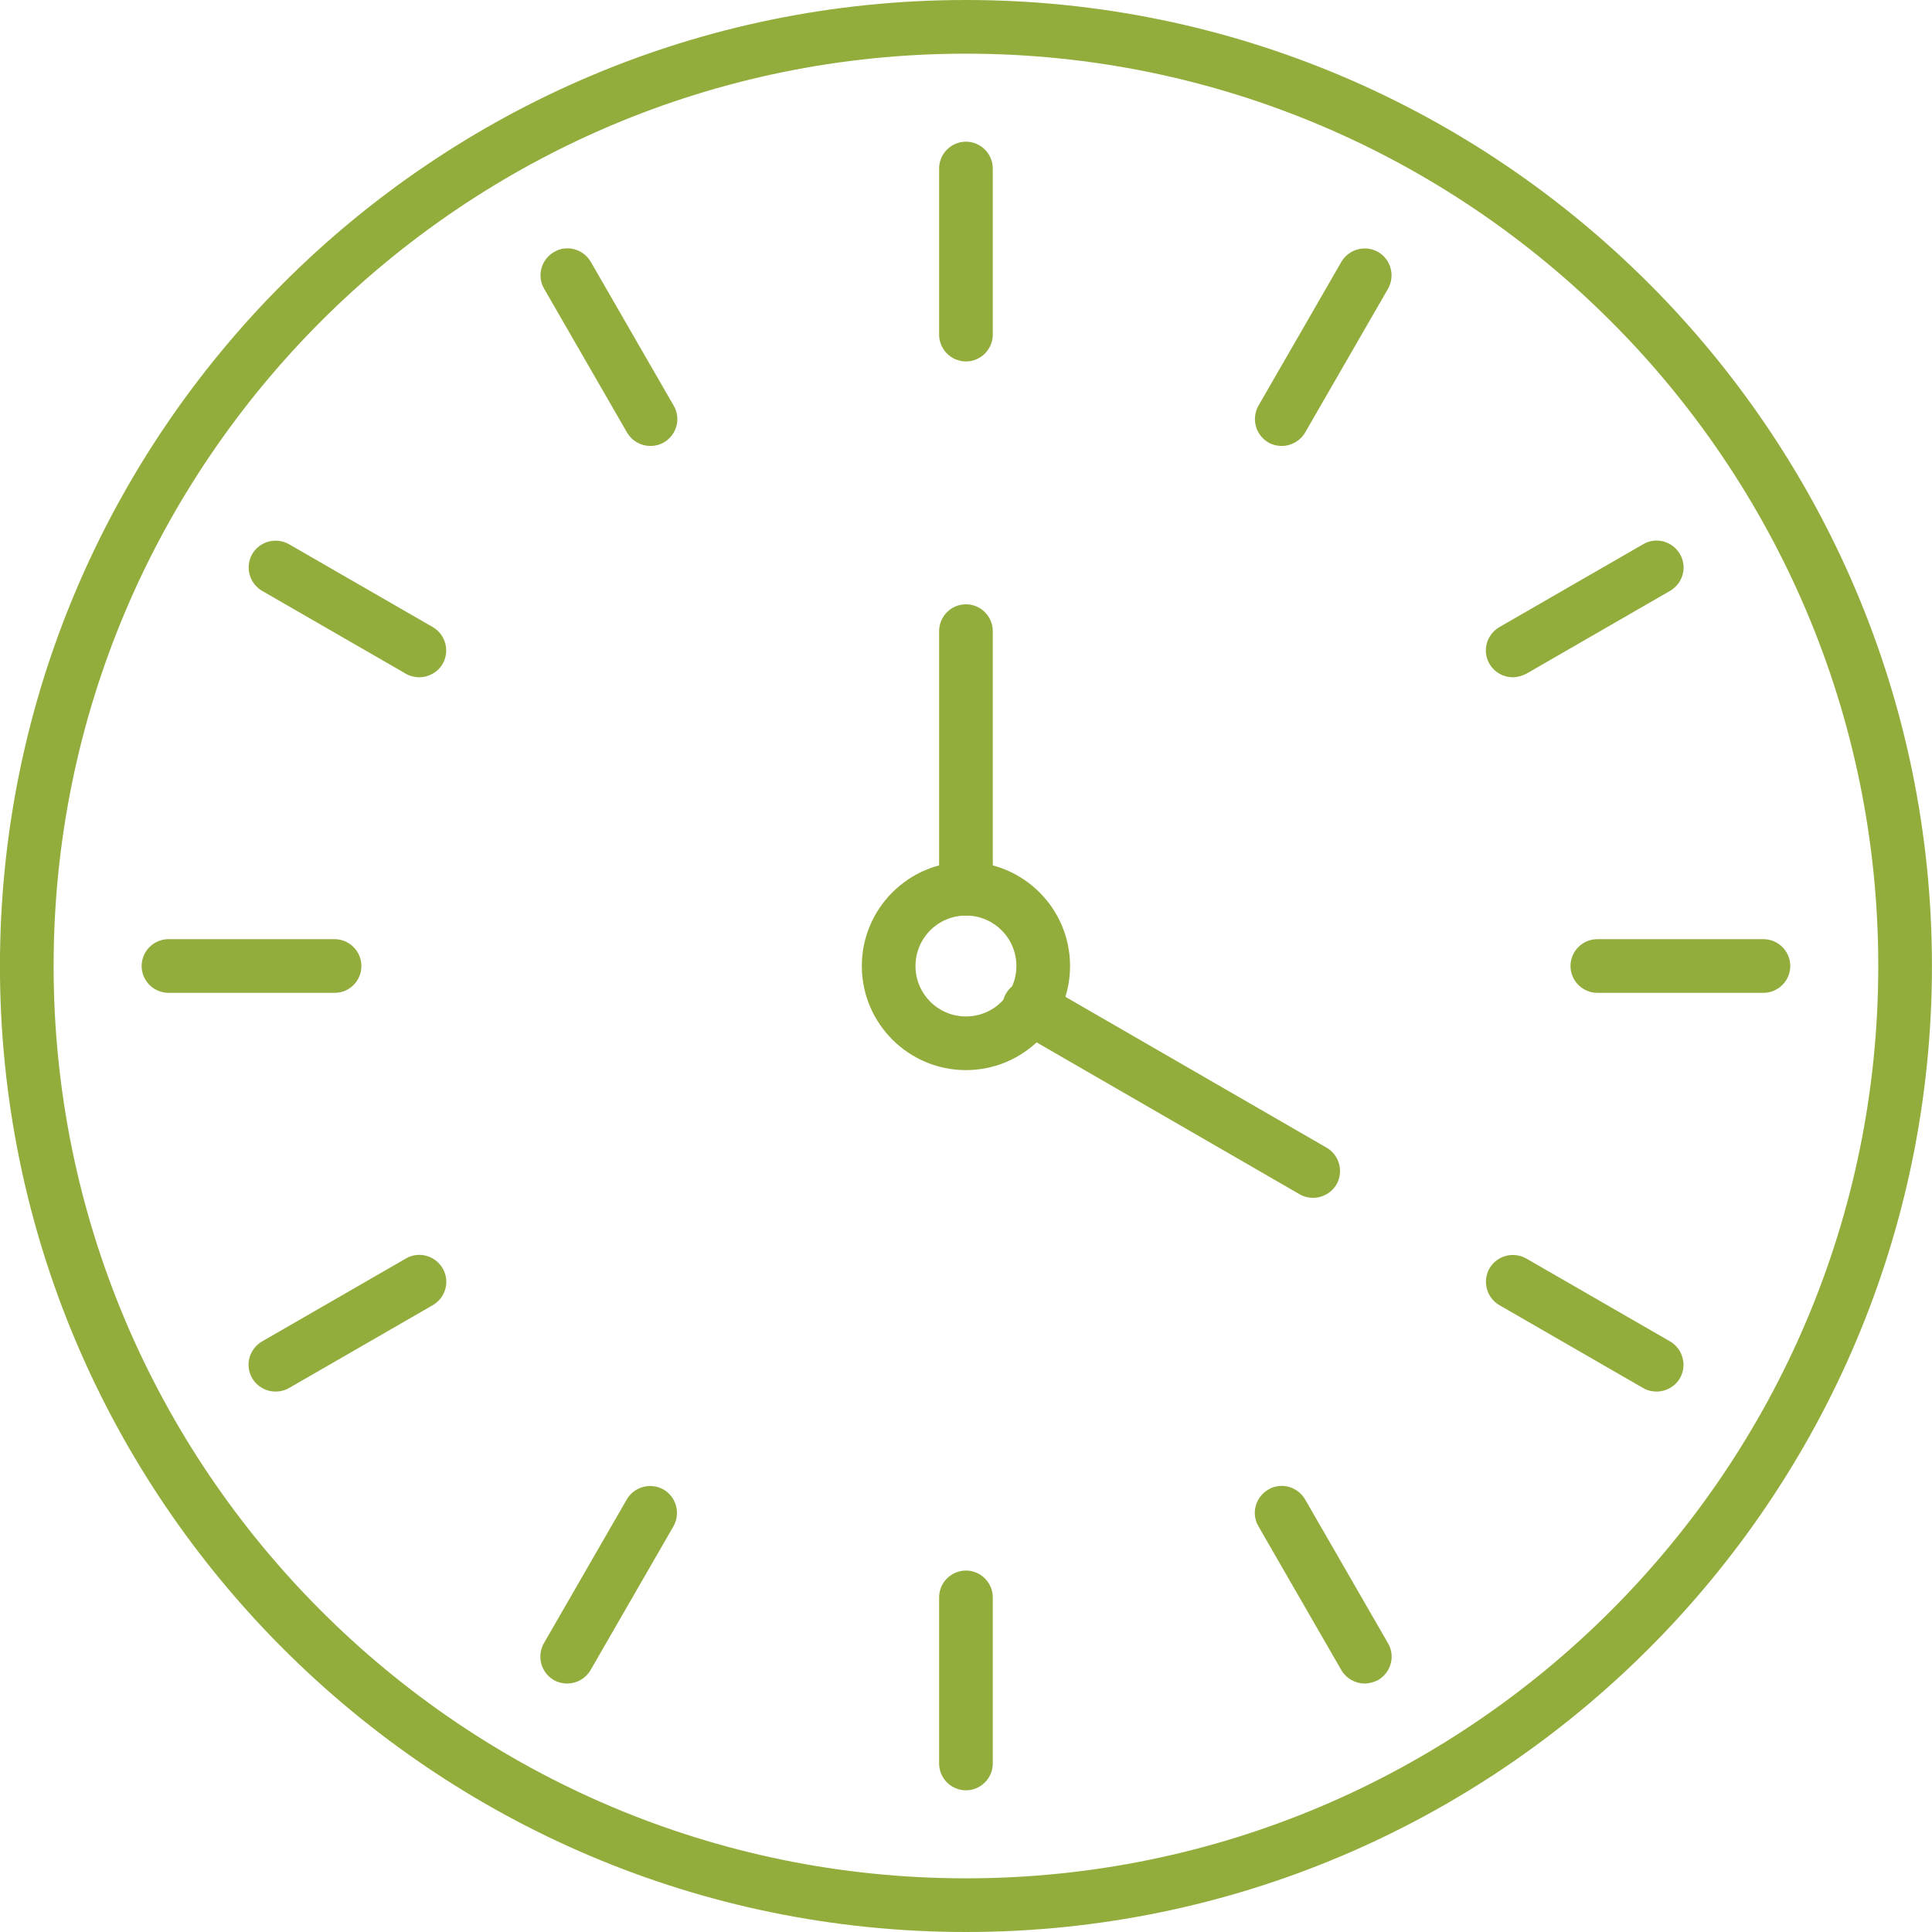 <?xml version="1.0" encoding="utf-8"?>
<!-- Generator: Adobe Illustrator 25.2.1, SVG Export Plug-In . SVG Version: 6.00 Build 0)  -->
<svg version="1.1" id="Layer_1" xmlns="http://www.w3.org/2000/svg" xmlns:xlink="http://www.w3.org/1999/xlink" x="0px" y="0px"
	 viewBox="0 0 72 72" style="enable-background:new 0 0 72 72;" xml:space="preserve">
<style type="text/css">
	.st0{fill:#00BCD5;}
	.st1{fill:#6D0869;}
	.st2{fill:#92AD3C;}
</style>
<g id="Small_Icon_14" transform="translate(1 1)">
	<g id="Group_734" transform="translate(458.648 -1)">
		<g id="Group_732">
			<path class="st2" d="M-423.65,66.72c-0.55,0-1-0.45-1-1v-6.19c0-0.55,0.45-1,1-1s1,0.45,1,1v6.19
				C-422.65,66.27-423.1,66.72-423.65,66.72z"/>
		</g>
		<g id="Group_733">
			<path class="st2" d="M-423.65,13.47c-0.55,0-1-0.45-1-1V6.28c0-0.55,0.45-1,1-1s1,0.45,1,1v6.19
				C-422.65,13.02-423.1,13.47-423.65,13.47z"/>
		</g>
	</g>
	<g id="Group_737" transform="translate(458.648 -1)">
		<g id="Group_735">
			<path class="st2" d="M-408.79,62.74c-0.35,0-0.68-0.18-0.87-0.5l-3.09-5.36c-0.28-0.48-0.11-1.09,0.37-1.37
				c0.48-0.28,1.09-0.11,1.37,0.37l3.09,5.36c0.28,0.48,0.11,1.09-0.37,1.37C-408.45,62.69-408.62,62.74-408.79,62.74z"/>
		</g>
		<g id="Group_736">
			<path class="st2" d="M-435.41,16.62c-0.35,0-0.68-0.18-0.87-0.5l-3.09-5.36c-0.28-0.48-0.11-1.09,0.37-1.37
				c0.48-0.28,1.09-0.11,1.37,0.37l3.09,5.36c0.28,0.48,0.11,1.09-0.37,1.37C-435.07,16.58-435.24,16.62-435.41,16.62z"/>
		</g>
	</g>
	<g id="Group_738" transform="translate(458.648 -1)">
		<path class="st2" d="M-397.91,51.86c-0.17,0-0.34-0.04-0.5-0.13l-5.36-3.09c-0.48-0.28-0.64-0.89-0.37-1.37
			c0.28-0.48,0.89-0.64,1.37-0.37l5.36,3.09c0.48,0.28,0.64,0.89,0.37,1.37C-397.23,51.68-397.57,51.86-397.91,51.86z"/>
	</g>
	<g id="Group_739" transform="translate(458.648 -1)">
		<path class="st2" d="M-444.02,25.24c-0.17,0-0.34-0.04-0.5-0.13l-5.36-3.09c-0.48-0.28-0.64-0.89-0.37-1.37
			c0.28-0.48,0.89-0.64,1.37-0.37l5.36,3.09c0.48,0.28,0.64,0.89,0.37,1.37C-443.34,25.06-443.68,25.24-444.02,25.24z"/>
	</g>
	<g id="Group_742" transform="translate(458.648 -1)">
		<g id="Group_740">
			<path class="st2" d="M-393.93,37h-6.19c-0.55,0-1-0.45-1-1s0.45-1,1-1h6.19c0.55,0,1,0.45,1,1S-393.38,37-393.93,37z"/>
		</g>
		<g id="Group_741">
			<path class="st2" d="M-447.18,37h-6.19c-0.55,0-1-0.45-1-1s0.45-1,1-1h6.19c0.55,0,1,0.45,1,1S-446.62,37-447.18,37z"/>
		</g>
	</g>
	<g id="Group_745" transform="translate(458.648 -1)">
		<g id="Group_743">
			<path class="st2" d="M-403.27,25.24c-0.35,0-0.68-0.18-0.87-0.5c-0.28-0.48-0.11-1.09,0.37-1.37l5.36-3.09
				c0.48-0.28,1.09-0.11,1.37,0.37c0.28,0.48,0.11,1.09-0.37,1.37l-5.36,3.09C-402.93,25.19-403.1,25.24-403.27,25.24z"/>
		</g>
		<g id="Group_744">
			<path class="st2" d="M-449.38,51.86c-0.35,0-0.68-0.18-0.87-0.5c-0.28-0.48-0.11-1.09,0.37-1.37l5.36-3.09
				c0.48-0.28,1.09-0.11,1.37,0.37c0.28,0.48,0.11,1.09-0.37,1.37l-5.36,3.09C-449.04,51.82-449.21,51.86-449.38,51.86z"/>
		</g>
	</g>
	<g id="Group_748" transform="translate(458.648 -1)">
		<g id="Group_746">
			<path class="st2" d="M-411.88,16.62c-0.17,0-0.34-0.04-0.5-0.13c-0.48-0.28-0.64-0.89-0.37-1.37l3.09-5.36
				c0.28-0.48,0.89-0.64,1.37-0.37c0.48,0.28,0.64,0.89,0.37,1.37l-3.09,5.36C-411.2,16.44-411.54,16.62-411.88,16.62z"/>
		</g>
		<g id="Group_747">
			<path class="st2" d="M-438.51,62.74c-0.17,0-0.34-0.04-0.5-0.13c-0.48-0.28-0.64-0.89-0.37-1.37l3.09-5.36
				c0.28-0.48,0.89-0.64,1.37-0.37c0.48,0.28,0.64,0.89,0.37,1.37l-3.09,5.36C-437.83,62.56-438.16,62.74-438.51,62.74z"/>
		</g>
	</g>
	<g id="Group_750" transform="translate(458.648 -1)">
		<g id="Group_749">
			<path class="st2" d="M-410.71,44.64c-0.17,0-0.34-0.04-0.5-0.13l-10.58-6.11c-0.48-0.28-0.64-0.89-0.37-1.37
				c0.28-0.48,0.89-0.64,1.37-0.37l10.58,6.11c0.48,0.28,0.64,0.89,0.37,1.37C-410.03,44.46-410.37,44.64-410.71,44.64z"/>
		</g>
		<path class="st2" d="M-423.65,39.88c-2.14,0-3.88-1.74-3.88-3.88s1.74-3.88,3.88-3.88s3.88,1.74,3.88,3.88
			S-421.51,39.88-423.65,39.88z M-423.65,34.12c-1.04,0-1.88,0.84-1.88,1.88s0.84,1.88,1.88,1.88s1.88-0.84,1.88-1.88
			S-422.61,34.12-423.65,34.12z"/>
		<path class="st2" d="M-423.65,34.12c-0.55,0-1-0.45-1-1v-9.6c0-0.55,0.45-1,1-1s1,0.45,1,1v9.6
			C-422.65,33.68-423.1,34.12-423.65,34.12z"/>
		<path class="st2" d="M-423.65,72c-19.85,0-36-16.15-36-36s16.15-36,36-36s36,16.15,36,36S-403.8,72-423.65,72z M-423.65,2
			c-18.75,0-34,15.25-34,34s15.25,34,34,34s34-15.25,34-34S-404.9,2-423.65,2z"/>
	</g>
</g>
</svg>
